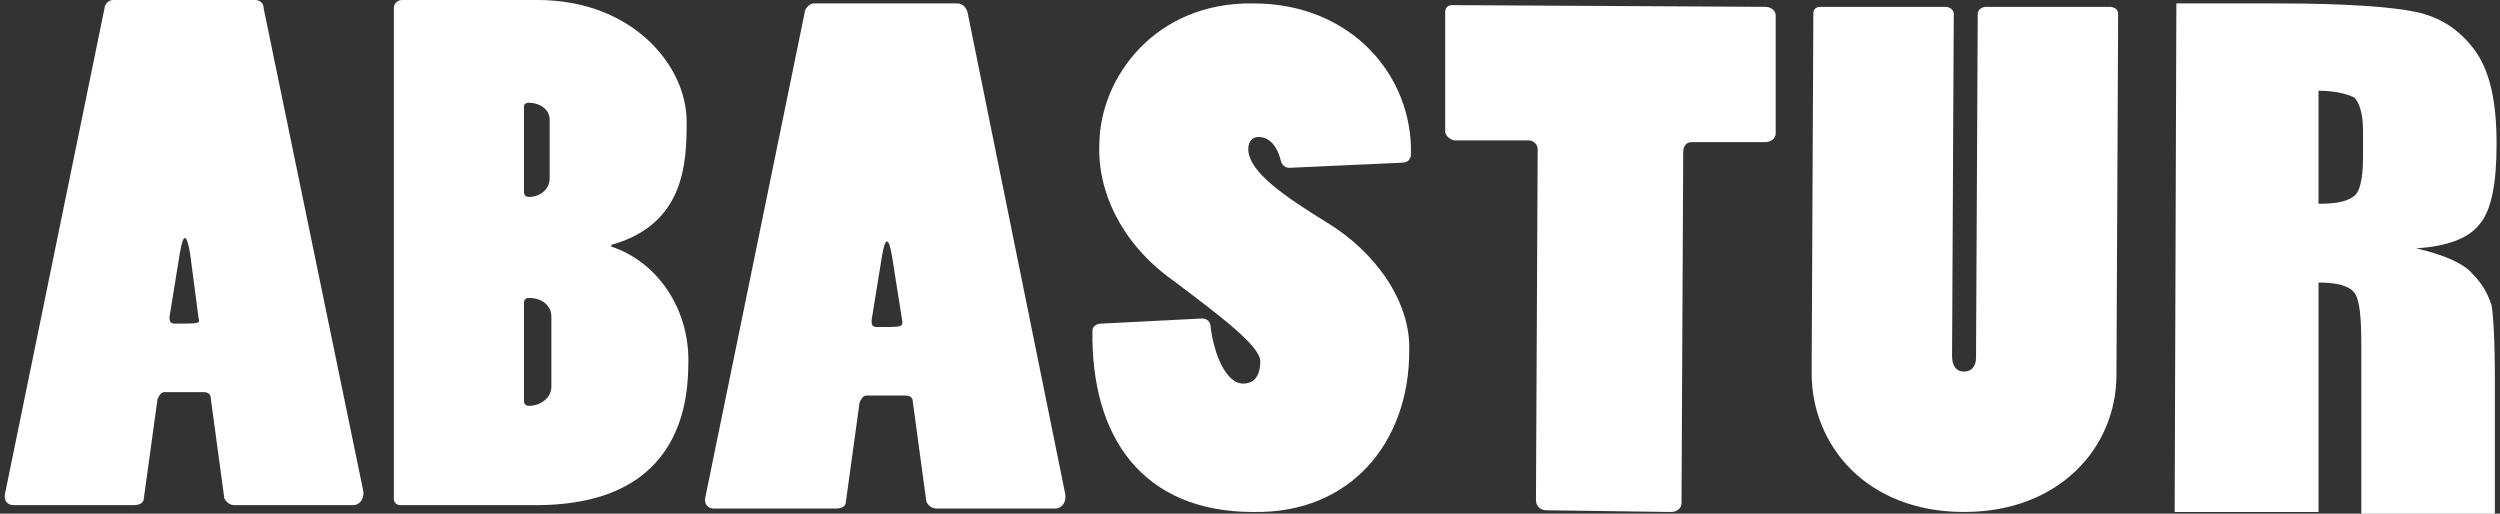 <?xml version="1.0" encoding="utf-8"?>
<!-- Generator: Adobe Illustrator 28.0.0, SVG Export Plug-In . SVG Version: 6.00 Build 0)  -->
<svg version="1.1" id="Capa_1" xmlns="http://www.w3.org/2000/svg" xmlns:xlink="http://www.w3.org/1999/xlink" x="0px" y="0px"
	 viewBox="0 0 146 30" style="enable-background:new 0 0 146 30;" xml:space="preserve">
<rect x="0" y="0" width="146" height="30" fill="#333333" stroke="none"/>
<style type="text/css">
	.st0{fill:#FFFFFF;}
</style>
<g>
	<g>
		<path class="st0" d="M14.9,0c0.3,0,0.5,0.2,0.5,0.5l5.8,28.1c0.1,0.4-0.1,0.9-0.6,0.9l-6.9,0c-0.3,0-0.5-0.2-0.6-0.4l-0.8-5.9
			c0-0.2-0.2-0.3-0.4-0.3l-2.3,0c-0.2,0-0.3,0.2-0.4,0.4l-0.8,5.8c0,0.3-0.3,0.4-0.6,0.4l-7,0c-0.4,0-0.6-0.3-0.5-0.7L6.1,0.5
			C6.1,0.3,6.3,0,6.6,0L14.9,0z M11.1,14.8c-0.1-0.6-0.2-0.9-0.3-0.9c-0.1,0-0.2,0.3-0.3,0.9l-0.6,3.7c0,0.2,0,0.4,0.3,0.4
			c1.4,0,1.5,0,1.4-0.3L11.1,14.8z"/>
		<path class="st0" d="M23,0.5c0-0.3,0.2-0.5,0.5-0.5l7.9,0c5.5,0,8.7,3.8,8.7,7.1c0,2.4-0.1,6-4.4,7.2v0.1c2.7,0.9,4.5,3.6,4.5,6.6
			c0,2-0.1,8.5-8.9,8.5l-7.9,0c-0.3,0-0.4-0.2-0.4-0.4L23,0.5z M30.6,11.2c0,0.2,0.1,0.3,0.3,0.3c0.6,0,1.2-0.4,1.2-1.1l0-3.4
			c0-0.7-0.7-1-1.2-1c-0.2,0-0.3,0.1-0.3,0.2L30.6,11.2z M30.6,23.4c0,0.2,0.1,0.3,0.3,0.3c0.7,0,1.3-0.5,1.3-1.1l0-4.1
			c0-0.7-0.6-1.1-1.3-1.1c-0.2,0-0.3,0.1-0.3,0.3L30.6,23.4z"/>
		<path class="st0" d="M55.9,0.2c0.3,0,0.5,0.2,0.6,0.5l5.7,28.1c0.1,0.4-0.1,0.9-0.6,0.9l-6.9,0c-0.3,0-0.5-0.2-0.6-0.4l-0.8-5.9
			c0-0.2-0.2-0.3-0.4-0.3l-2.3,0c-0.2,0-0.3,0.2-0.4,0.4l-0.8,5.8c0,0.3-0.3,0.4-0.6,0.4l-7.1,0c-0.4,0-0.6-0.3-0.5-0.7l5.8-28.3
			c0-0.2,0.3-0.5,0.5-0.5L55.9,0.2z M52.1,15c-0.1-0.6-0.2-0.9-0.3-0.9c-0.1,0-0.2,0.3-0.3,0.9l-0.6,3.7c0,0.2,0,0.4,0.3,0.4
			c1.4,0,1.5,0,1.5-0.3L52.1,15z"/>
		<path class="st0" d="M75.3,9.8c-0.2,0-0.4-0.1-0.5-0.4c-0.2-0.9-0.7-1.4-1.3-1.4c-0.4,0-0.6,0.3-0.6,0.7c0,1.3,2,2.7,4.6,4.3
			c2.8,1.7,4.9,4.6,4.8,7.5c0,5.3-3.4,9.5-9.1,9.4c-6.5,0-9.5-4.4-9.4-10.6c0-0.2,0.2-0.4,0.5-0.4l5.9-0.3c0.3,0,0.5,0.2,0.5,0.5
			c0.2,1.6,0.9,3.3,1.9,3.3c0.6,0,1-0.4,1-1.3c0-0.9-2.4-2.7-5.2-4.8c-2.9-2.1-4.3-5.1-4.2-7.8c0-4,3.3-8.4,9-8.3
			c5.7,0,9.3,4.2,9.2,8.8c0,0.3-0.2,0.5-0.5,0.5L75.3,9.8z"/>
		<path class="st0" d="M90.3,29.8c-0.3,0-0.6-0.2-0.6-0.6l0.1-20.5c0-0.3-0.3-0.5-0.5-0.5l-4.3,0c-0.3,0-0.6-0.3-0.6-0.5l0-7
			c0-0.2,0.1-0.4,0.4-0.4l18.3,0.1c0.3,0,0.6,0.2,0.6,0.5l0,6.9c0,0.3-0.3,0.5-0.6,0.5l-4.3,0c-0.3,0-0.5,0.2-0.5,0.6l-0.1,20.5
			c0,0.3-0.3,0.5-0.6,0.5L90.3,29.8z"/>
		<path class="st0" d="M113.6,0.4c0.3,0,0.5,0.2,0.5,0.4l-0.1,20c0,0.5,0.2,0.9,0.7,0.9c0.5,0,0.7-0.4,0.7-0.8l0.1-20.1
			c0-0.2,0.2-0.4,0.5-0.4l7.2,0c0.2,0,0.5,0.1,0.5,0.4l-0.1,21.1c0,4.2-3.3,8-8.9,8c-5.7,0-8.9-3.9-8.9-8.1l0.1-21
			c0-0.3,0.2-0.4,0.4-0.4L113.6,0.4z"/>
		<path class="st0" d="M127.1,0.2l5.9,0c4,0,6.7,0.2,8.1,0.5c1.4,0.3,2.5,1,3.4,2.2c0.9,1.2,1.3,3,1.3,5.5c0,2.3-0.3,3.9-1,4.7
			c-0.6,0.8-1.9,1.3-3.7,1.4c1.7,0.4,2.8,0.9,3.3,1.5c0.6,0.6,0.9,1.2,1.1,1.8c0.1,0.5,0.2,2,0.2,4.4l0,7.8l-7.8,0l0-9.9
			c0-1.6-0.1-2.6-0.4-3c-0.3-0.4-1-0.6-2.1-0.6l0,13.4l-8.4,0L127.1,0.2z M135.4,5.3l0,6.6c0.9,0,1.6-0.1,2-0.4
			c0.4-0.2,0.6-1,0.6-2.3l0-1.6c0-0.9-0.2-1.6-0.5-1.9C137.1,5.5,136.4,5.3,135.4,5.3"/>
	</g>
</g>
</svg>
